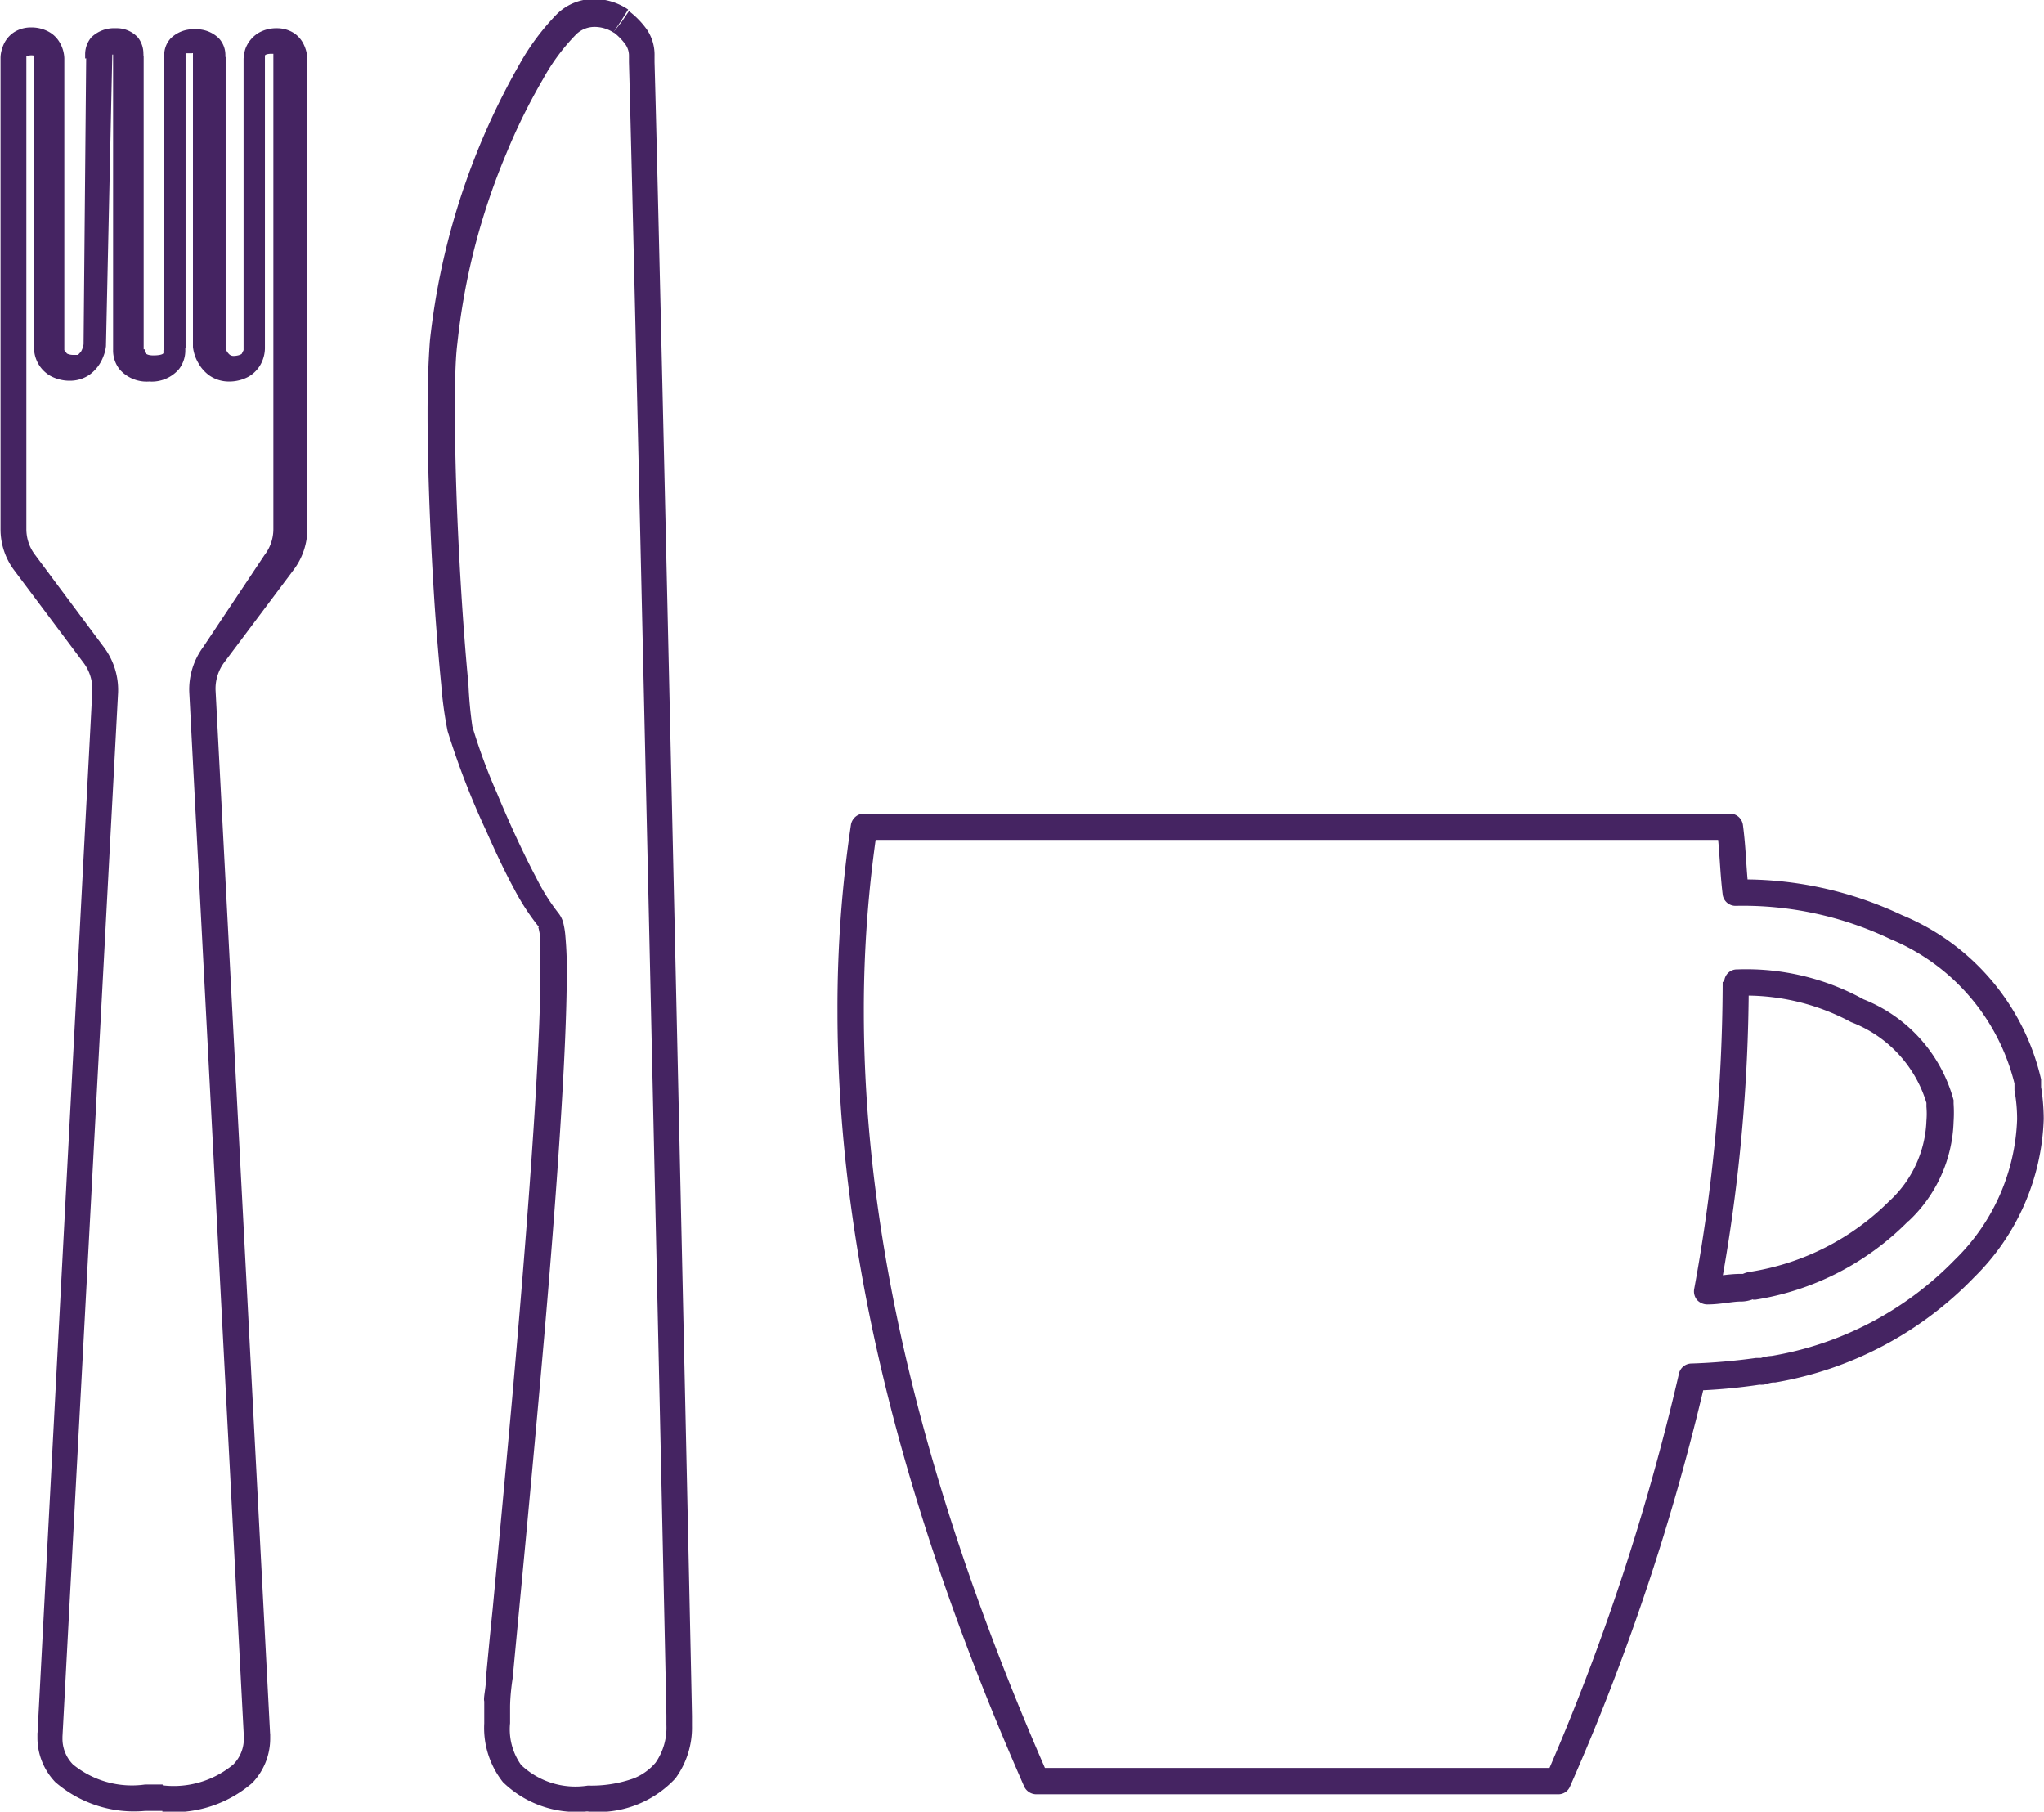 <svg id="Layer_1" data-name="Layer 1" xmlns="http://www.w3.org/2000/svg" viewBox="0 0 77.54 68.72"><title>knife_fork_cup</title><path d="M24.78,6.45,25.06,6a2.33,2.33,0,0,0-1.29-.4,2,2,0,0,0-1.41.57l.36.35-.35-.36a9,9,0,0,0-1.44,1.93,27,27,0,0,0-3.39,10.46h0c-.06.77-.09,1.73-.09,2.79,0,2.26.12,5,.27,7.28.08,1.15.17,2.19.25,3a14.65,14.65,0,0,0,.24,1.75,29.87,29.87,0,0,0,1.47,3.8c.34.77.7,1.54,1.05,2.18a8.64,8.64,0,0,0,1,1.52l.16-.15-.2.09,0,.06.16-.15-.2.09a2.39,2.39,0,0,1,.08.52q0,.45,0,1.17c0,3.25-.53,10.1-1.07,16.17-.27,3-.54,5.87-.74,8-.11,1.06-.19,1.93-.25,2.56,0,.31-.05.56-.07.74s0,.17,0,.22v.14h.5l-.5,0c0,.2,0,.43,0,.68a3.31,3.31,0,0,0,.71,2.23,4,4,0,0,0,3.19,1.11,4,4,0,0,0,3.35-1.25,3.26,3.26,0,0,0,.63-2v-.35c0-.57-1.2-55-1.42-62.75h-.5l.5.09c0-.11,0-.22,0-.33a1.71,1.71,0,0,0-.29-1,3.22,3.22,0,0,0-.68-.7h0l-.28.41-.31.39a2.21,2.21,0,0,1,.46.47.74.74,0,0,1,.13.42V8c.22,7.71,1.42,62.2,1.42,62.72v.35a2.32,2.32,0,0,1-.41,1.43,2.11,2.11,0,0,1-.84.6,4.77,4.77,0,0,1-1.73.27A3,3,0,0,1,21,72.59,2.34,2.34,0,0,1,20.58,71c0-.21,0-.41,0-.6v0h0c0-.06,0-.48.1-1.12.21-2.27.72-7.5,1.19-12.89s.86-10.92.86-13.82a13.53,13.53,0,0,0-.05-1.39,3.06,3.06,0,0,0-.07-.48,1,1,0,0,0-.2-.43,7.81,7.81,0,0,1-.83-1.32c-.49-.92-1.05-2.14-1.5-3.23a21.76,21.76,0,0,1-.93-2.52A15.79,15.79,0,0,1,19,31.58c-.24-2.43-.51-6.87-.51-10.2,0-1,0-2,.09-2.71h0a25.45,25.45,0,0,1,1.85-7.19,22.81,22.81,0,0,1,1.4-2.84,7.73,7.73,0,0,1,1.27-1.71h0a1,1,0,0,1,.7-.27,1.34,1.34,0,0,1,.73.23l.28-.42-.31.39Z" transform="translate(-1.23 -5.64)" style="fill:#452462"/><path d="M67.08,42.88h-.5A64.68,64.68,0,0,1,65.5,54.53a.51.51,0,0,0,.1.41.53.53,0,0,0,.39.18c.52,0,1-.12,1.3-.11a1.35,1.35,0,0,0,.45-.09l.07,0-.08-.24v.25h.08l-.08-.24v.25h.09a10.44,10.44,0,0,0,5.82-3l-.37-.34.36.36a5.39,5.39,0,0,0,1.71-3.77,5.34,5.34,0,0,0,0-.69l-.5.08h.5v-.21a5.72,5.72,0,0,0-3.43-3.83l-.21.45.25-.43a9.22,9.22,0,0,0-4.81-1.15.48.48,0,0,0-.5.5h.5v.5a8.43,8.43,0,0,1,4.31,1l0,0a4.75,4.75,0,0,1,2.88,3.13l.48-.11h-.5v.19a3.15,3.15,0,0,1,0,.53,4.35,4.35,0,0,1-1.42,3.06l0,0a9.56,9.56,0,0,1-5.26,2.67l.09.49v-.5a1,1,0,0,0-.37.09l-.07,0c-.51,0-1,.11-1.3.11v.5l.49.09a64.88,64.88,0,0,0,1.1-11.83h-.5v0ZM34,37v.5H66.86V37l-.5.07c.11.83.11,1.59.22,2.5a.49.49,0,0,0,.5.43,13,13,0,0,1,5.86,1.26h0a8,8,0,0,1,4.72,5.52l.49-.1h-.5V47a5.92,5.92,0,0,1,.1,1.1,7.8,7.8,0,0,1-2.36,5.32h0a12.61,12.61,0,0,1-7,3.66l.09.49v-.5a1.58,1.58,0,0,0-.45.08l-.12,0h0l0,.24v-.24h0l0,.24v-.24h-.07a23,23,0,0,1-2.44.21.49.49,0,0,0-.48.39A87.25,87.25,0,0,1,59.88,73l.45.2v-.5H40.55v.5L41,73c-4.61-10.52-7-20.13-7-29a46.52,46.52,0,0,1,.51-6.93L34,37v0l-.49-.07A47.2,47.2,0,0,0,33,44c0,9.05,2.42,18.79,7.08,29.4a.51.51,0,0,0,.46.3H60.33a.48.48,0,0,0,.46-.3A86.83,86.83,0,0,0,65.93,58l-.49-.11v.5A21.24,21.24,0,0,0,68,58.16l-.06-.5v.5a1,1,0,0,0,.22,0,1.71,1.71,0,0,1,.32-.08h.09a13.67,13.67,0,0,0,7.56-4h0a8.81,8.81,0,0,0,2.63-6,7.88,7.88,0,0,0-.11-1.27l-.49.09h.5v-.22l0-.1a8.9,8.9,0,0,0-5.28-6.23l-.21.46.23-.45A14.07,14.07,0,0,0,67.08,39v.5l.49-.06c-.1-.83-.1-1.59-.22-2.5a.5.5,0,0,0-.49-.44H34a.51.51,0,0,0-.49.43Z" transform="translate(-1.23 -5.64)" style="fill:#452462"/><path d="M7.39,73.86v.5a4.57,4.57,0,0,0,3.41-1.09,2.43,2.43,0,0,0,.68-1.67c0-.11,0-.18,0-.2l-.5.07.5,0L9.41,31.87l-.5,0h.5a1.67,1.67,0,0,1,.33-1.11l2.61-3.48h0a2.59,2.59,0,0,0,.54-1.6V7.87a1.39,1.39,0,0,0-.14-.55,1.07,1.07,0,0,0-.36-.42,1.19,1.19,0,0,0-.66-.19,1.34,1.34,0,0,0-.68.17,1.18,1.18,0,0,0-.51.61,1.49,1.49,0,0,0-.07.38v11h0v.05l-.07.14s-.08.07-.29.08a.25.25,0,0,1-.17-.05.51.51,0,0,1-.15-.23l0-.12v0h0l-.5.06h.5v-11h-.5l.49.09,0-.16a.93.93,0,0,0-.24-.63,1.21,1.21,0,0,0-.92-.35,1.22,1.22,0,0,0-.92.35.93.93,0,0,0-.24.63l0,.17.49-.1h-.5V18.92l.22,0H7.43v0l.22,0H7.43l0,.11s0,.08-.34.09S6.73,19,6.72,19l0-.11H6.47l.21,0v0H6.47l.21,0V7.76h-.5l.49.1a1.54,1.54,0,0,0,0-.19,1,1,0,0,0-.2-.6,1.09,1.09,0,0,0-.85-.36,1.24,1.24,0,0,0-.93.35,1,1,0,0,0-.23.63v.17L5,7.76h-.5l-.1,11h.5l-.5-.06.15,0-.15,0h0l.15,0-.15,0a.84.84,0,0,1-.1.28l-.11.12-.16,0a.54.54,0,0,1-.26-.05l-.1-.13v-.08h0v-11a1.27,1.27,0,0,0-.17-.58,1.07,1.07,0,0,0-.41-.41,1.36,1.36,0,0,0-.69-.17,1.18,1.18,0,0,0-.65.19,1.09,1.09,0,0,0-.44.62,1.08,1.08,0,0,0-.06.35V25.7a2.59,2.59,0,0,0,.54,1.6l2.61,3.48h0a1.67,1.67,0,0,1,.33,1.11h.5l-.5,0L2.65,71.44l.5,0-.5-.07s0,.09,0,.2a2.43,2.43,0,0,0,.68,1.67,4.57,4.57,0,0,0,3.41,1.09h.66v-1H6.73A3.54,3.54,0,0,1,4,72.57a1.39,1.39,0,0,1-.4-1v-.06h0l-.2,0,.2,0h0l-.2,0,.2,0v0L5.71,31.91v0a2.71,2.71,0,0,0-.53-1.71L2.57,26.7h0a1.61,1.61,0,0,1-.34-1V7.87h0l0-.12,0,0,.09,0a.46.46,0,0,1,.2,0l0,.07v0h0v11a1.25,1.25,0,0,0,.17.63,1.23,1.23,0,0,0,.44.44,1.53,1.53,0,0,0,.76.19,1.3,1.3,0,0,0,.74-.23,1.5,1.5,0,0,0,.52-.69,1.44,1.44,0,0,0,.1-.39v0L5.49,7.71v0l-.14,0h.15v0l-.14,0h.08l0,0,0,0H5.42l0,0,0,0,0,0h0l0,0,0,0h0l.16,0,.1,0,0-.09-.08,0,0,.05,0-.09-.08,0,0,0h0v0l0,0h0l.21,0-.21,0v0l.21,0-.21,0V18.85h.5l-.5-.07v.13a1.16,1.16,0,0,0,.24.73,1.36,1.36,0,0,0,1.13.47,1.36,1.36,0,0,0,1.13-.47,1.16,1.16,0,0,0,.24-.73v-.13l-.49.07h.5V7.66l-.15,0h.15v0l-.15,0h.09l0,0,0,0H8.36l0,0,0,0,0,0h0l0,0,0,0h0l.15,0a.44.44,0,0,1,.18,0h0l0-.06-.07,0,0,0,0-.06-.07,0h.15l-.15,0v0h.15l-.15,0V18.8a1.55,1.55,0,0,0,.21.62,1.45,1.45,0,0,0,.41.46,1.3,1.3,0,0,0,.74.23,1.53,1.53,0,0,0,.76-.19,1.22,1.22,0,0,0,.54-.67,1.28,1.28,0,0,0,.07-.4v-11h0l0-.1s0-.06.22-.07l.1,0,0,.07,0,.06v0h0V25.7a1.61,1.61,0,0,1-.34,1h0L8.94,30.18h0a2.71,2.71,0,0,0-.53,1.71v0l2.07,39.61v0l.2,0-.2,0h0l.2,0-.2,0v.07a1.39,1.39,0,0,1-.4,1,3.54,3.54,0,0,1-2.69.79Z" transform="translate(-1.23 -5.64)" style="fill:#452462"/></svg>